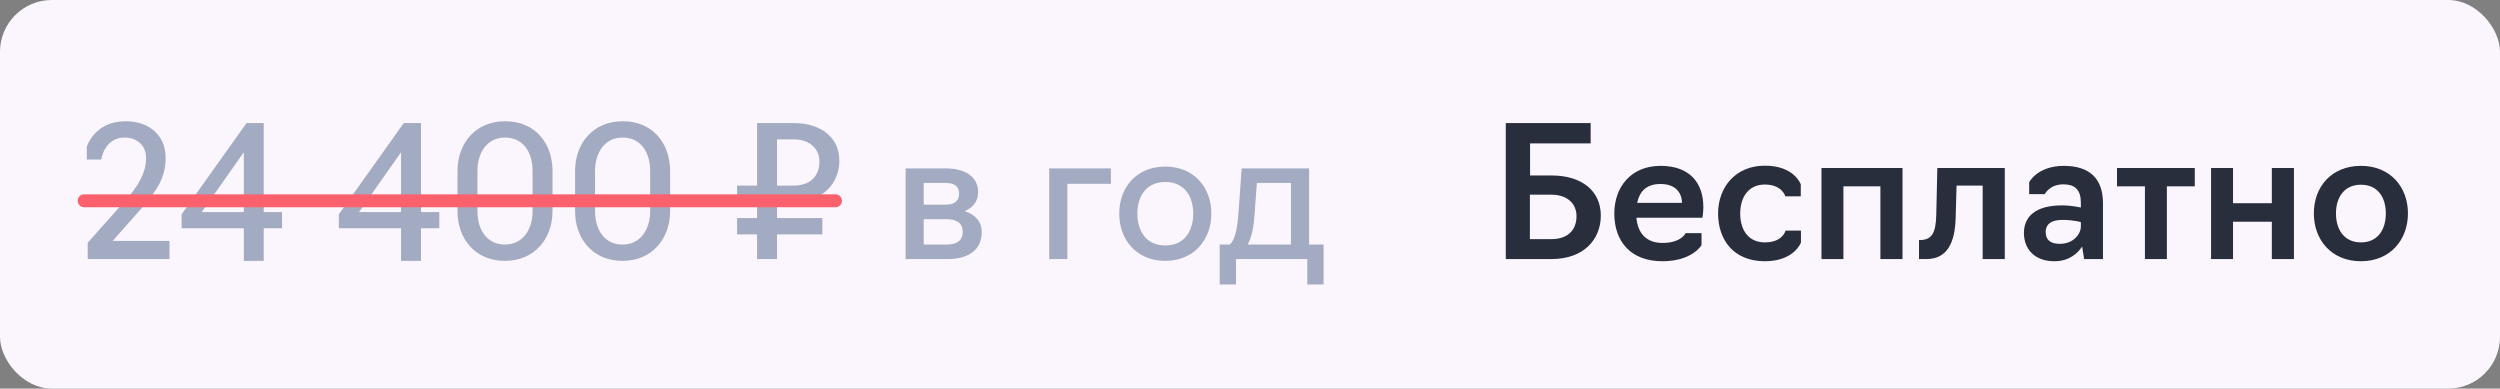 <?xml version="1.0" encoding="UTF-8"?> <svg xmlns="http://www.w3.org/2000/svg" width="193" height="30" viewBox="0 0 193 30" fill="none"><rect x="0" y="0" width="193" height="30" fill="#808080" stroke="none"/><rect width="193" height="30" rx="4" fill="#FBF6FE"></rect><path d="M13.084 20H6.77V18.74L9.71 15.436C10.592 14.456 11.278 13.392 11.278 12.202C11.278 11.166 10.508 10.62 9.626 10.62C8.044 10.62 7.82 12.314 7.82 12.314H6.7V11.334C6.7 11.334 7.274 9.36 9.696 9.36C11.544 9.36 12.79 10.466 12.79 12.188C12.79 13.77 12.048 14.806 10.802 16.22L8.702 18.6H13.084V20ZM21.775 17.62H20.361V20.14H18.821V17.62H14.019V16.542L19.031 9.5H20.361V16.374H21.775V17.62ZM18.821 16.374V11.754L15.573 16.374H18.821ZM33.915 17.62H32.501V20.14H30.961V17.62H26.159V16.542L31.171 9.5H32.501V16.374H33.915V17.62ZM30.961 16.374V11.754L27.713 16.374H30.961ZM38.987 20.14C36.663 20.14 35.319 18.418 35.319 16.304V13.196C35.319 11.068 36.705 9.36 38.987 9.36C41.311 9.346 42.655 11.068 42.655 13.196V16.304C42.655 18.418 41.269 20.14 38.987 20.14ZM38.987 18.88C40.359 18.88 41.115 17.718 41.115 16.304V13.196C41.115 11.768 40.401 10.62 38.987 10.62C37.615 10.62 36.859 11.768 36.859 13.196V16.304C36.859 17.718 37.573 18.88 38.987 18.88ZM48.065 20.14C45.741 20.14 44.397 18.418 44.397 16.304V13.196C44.397 11.068 45.783 9.36 48.065 9.36C50.389 9.346 51.733 11.068 51.733 13.196V16.304C51.733 18.418 50.347 20.14 48.065 20.14ZM48.065 18.88C49.437 18.88 50.193 17.718 50.193 16.304V13.196C50.193 11.768 49.479 10.62 48.065 10.62C46.693 10.62 45.937 11.768 45.937 13.196V16.304C45.937 17.718 46.651 18.88 48.065 18.88ZM63.484 18.096H59.984V20H58.444V18.096H56.904V16.836H58.444V15.59H56.904V14.33H58.444V9.5H61.258C63.428 9.5 64.8 10.648 64.8 12.412C64.8 14.064 63.61 15.59 61.258 15.59H59.984V16.836H63.484V18.096ZM59.984 14.33H61.244C62.56 14.33 63.26 13.588 63.26 12.468C63.26 11.572 62.616 10.76 61.244 10.76H59.984V14.33ZM69.913 20V13H73.007C74.491 13 75.513 13.63 75.513 14.834C75.513 15.52 75.121 16.038 74.463 16.304C75.317 16.556 75.793 17.144 75.793 17.914C75.793 19.328 74.715 20 73.161 20H69.913ZM71.313 15.8H73.007C73.679 15.8 74.043 15.52 74.043 14.946C74.043 14.358 73.637 14.12 73.007 14.12H71.313V15.8ZM71.313 18.88H73.063C73.833 18.88 74.323 18.6 74.323 17.9C74.323 17.242 73.875 16.92 73.063 16.92H71.313V18.88ZM81.001 20V13H85.761V14.19H82.401V20H81.001ZM89.961 20.14C87.721 20.14 86.405 18.488 86.405 16.486C86.405 14.484 87.721 12.86 89.961 12.86C92.187 12.86 93.517 14.484 93.517 16.486C93.517 18.488 92.187 20.14 89.961 20.14ZM89.961 18.95C91.431 18.95 92.117 17.844 92.117 16.486C92.117 15.156 91.431 14.05 89.961 14.05C88.491 14.05 87.805 15.156 87.805 16.486C87.805 17.844 88.491 18.95 89.961 18.95ZM94.16 21.96V18.88H94.916C95.308 18.6 95.519 17.76 95.617 16.36L95.855 13H101.063V18.88H102.183V21.96H100.923V20H95.421V21.96H94.16ZM96.317 18.88H99.662V14.12H97.031L96.849 16.598C96.778 17.578 96.624 18.334 96.317 18.88Z" fill="#A3ABC2"></path><line x1="6.5" y1="15.5" x2="64.5" y2="15.5" stroke="#FB606D" stroke-linecap="round"></line><path d="M116.246 20V9.5H122.798V11.068H118.122V13.546H119.774C122.154 13.546 123.582 14.764 123.582 16.64C123.582 18.474 122.28 20 119.774 20H116.246ZM118.108 18.46H119.76C120.964 18.46 121.706 17.83 121.706 16.682C121.706 15.73 121.006 15.03 119.76 15.03H118.108V18.46ZM128.334 20.168C125.87 20.168 124.624 18.614 124.624 16.486C124.624 14.456 125.898 12.804 128.194 12.804C130.504 12.804 131.498 14.176 131.498 15.982C131.498 16.444 131.428 16.808 131.428 16.808H126.332C126.43 17.998 127.088 18.754 128.348 18.754C129.804 18.754 130.126 17.998 130.126 17.998H131.358V18.922C131.358 18.922 130.658 20.168 128.334 20.168ZM126.388 15.66H129.846C129.846 14.848 129.314 14.204 128.194 14.204C127.074 14.204 126.57 14.806 126.388 15.66ZM136.248 20.168C133.826 20.168 132.636 18.502 132.636 16.486C132.636 14.456 133.98 12.79 136.248 12.79C138.53 12.79 139.02 14.232 139.02 14.232V15.156H137.83C137.83 15.156 137.578 14.246 136.248 14.246C134.946 14.246 134.344 15.268 134.344 16.486C134.344 17.718 134.946 18.712 136.248 18.712C137.634 18.712 137.844 17.802 137.844 17.802H139.034V18.726C139.034 18.726 138.516 20.168 136.248 20.168ZM140.617 20V12.972H146.875V20H145.167V14.386H142.311V20H140.617ZM148.148 20V18.53H148.302C149.128 18.488 149.436 17.998 149.478 16.654L149.562 12.972H154.77V20H153.062V14.33H151.046L150.976 16.85C150.92 18.656 150.374 20 148.722 20H148.148ZM158.598 20.168C157.03 20.168 156.246 19.188 156.246 17.984C156.246 16.738 157.128 15.856 159.172 15.856C159.984 15.856 160.642 16.024 160.642 16.024V15.646C160.642 14.708 160.236 14.232 159.284 14.232C158.22 14.232 157.856 14.988 157.856 14.988H156.652V14.064C156.652 14.064 157.296 12.804 159.326 12.804C161.314 12.804 162.35 13.784 162.35 15.688V20H160.894L160.74 19.034C160.39 19.566 159.732 20.168 158.598 20.168ZM159.018 18.824C160.068 18.824 160.642 18.068 160.642 17.48V17.144C160.642 17.144 160.054 16.976 159.228 16.976C158.22 16.976 157.926 17.424 157.926 17.9C157.926 18.544 158.318 18.824 159.018 18.824ZM165.588 20V14.386H163.432V12.972H169.438V14.386H167.282V20H165.588ZM170.695 20V12.972H172.389V15.688H175.385V12.972H177.093V20H175.385V17.116H172.389V20H170.695ZM182.268 20.168C179.972 20.168 178.628 18.502 178.628 16.472C178.628 14.442 179.972 12.804 182.268 12.804C184.536 12.804 185.894 14.442 185.894 16.472C185.894 18.502 184.536 20.168 182.268 20.168ZM182.268 18.712C183.584 18.712 184.186 17.704 184.186 16.472C184.186 15.268 183.584 14.26 182.268 14.26C180.952 14.26 180.336 15.268 180.336 16.472C180.336 17.704 180.952 18.712 182.268 18.712Z" fill="#292E3D"></path></svg> 